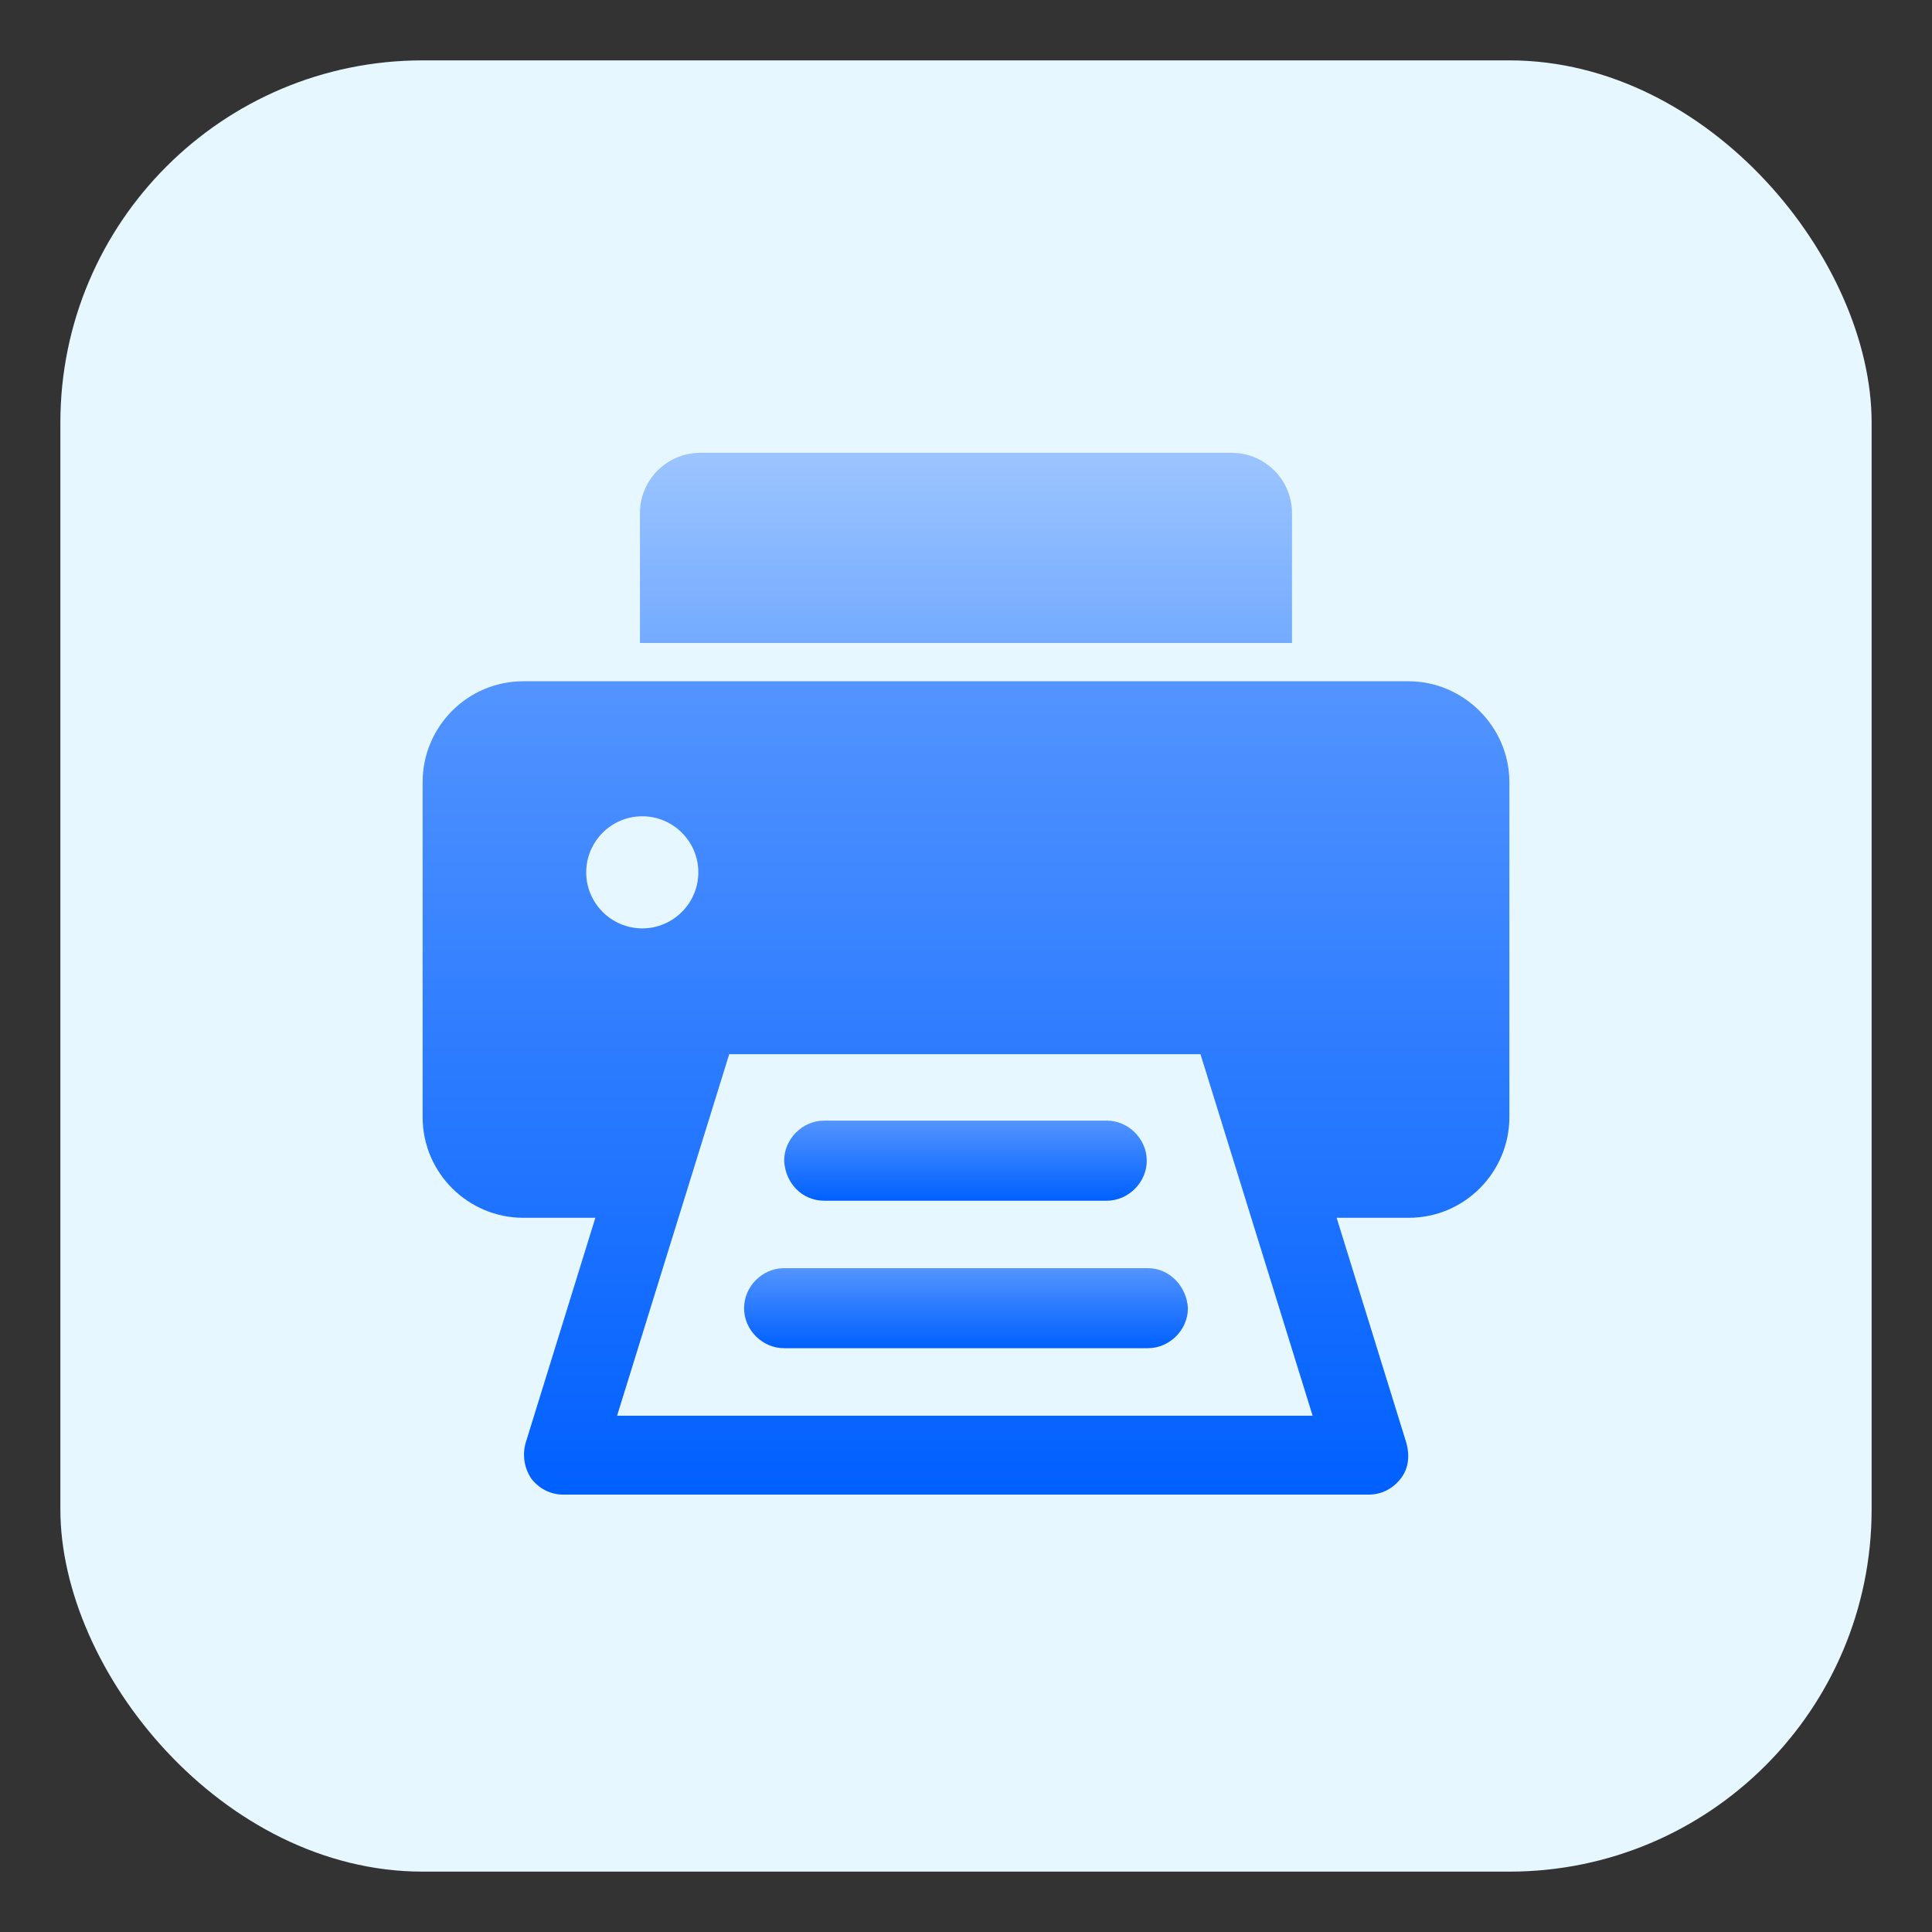 <svg width="64" height="64" viewBox="0 0 64 64" fill="none" xmlns="http://www.w3.org/2000/svg">
<rect x="0" y="0" width="64" height="64" fill="#333333" stroke="none"/>
<rect x="22.333" y="22.333" width="26.667" height="26.667" rx="12" fill="#FFB144"/>
<rect x="2" y="2" width="60" height="60" rx="12" fill="#E6F7FF"/>
<path fill-rule="evenodd" clip-rule="evenodd" d="M46.665 22.568H42.118H21.882H17.335C15.478 22.568 14 24.084 14 25.903V37.006C14 38.863 15.516 40.341 17.335 40.341H19.722L17.41 47.806C17.297 48.223 17.373 48.64 17.6 48.981C17.865 49.322 18.244 49.511 18.661 49.511H45.339C45.756 49.511 46.135 49.322 46.4 48.981C46.665 48.64 46.703 48.223 46.59 47.806L44.278 40.341H46.665C48.522 40.341 50 38.825 50 37.006V25.903C50 24.084 48.484 22.568 46.665 22.568ZM23.133 28.897C23.133 27.874 22.299 27.04 21.276 27.04C20.253 27.04 19.419 27.874 19.419 28.897C19.419 29.92 20.253 30.754 21.276 30.754C22.299 30.754 23.133 29.92 23.133 28.897ZM24.156 34.922L20.442 46.897H43.482L39.768 34.922H24.156Z" fill="url(#paint0_linear)"/>
<path opacity="0.5" d="M21.199 17C21.199 15.895 22.095 15 23.199 15H40.799C41.904 15 42.799 15.895 42.799 17V21.3H21.199V17Z" fill="url(#paint1_linear)"/>
<path d="M27.302 39.775H36.662C37.382 39.775 37.988 39.168 37.988 38.448C37.988 37.728 37.382 37.122 36.662 37.122H27.302C26.582 37.122 25.976 37.728 25.976 38.448C26.014 39.206 26.582 39.775 27.302 39.775Z" fill="url(#paint2_linear)"/>
<path d="M38.024 42.009H25.974C25.254 42.009 24.648 42.615 24.648 43.335C24.648 44.055 25.254 44.661 25.974 44.661H38.024C38.744 44.661 39.351 44.055 39.351 43.335C39.313 42.615 38.744 42.009 38.024 42.009Z" fill="url(#paint3_linear)"/>
<defs>
<linearGradient id="paint0_linear" x1="32" y1="22.568" x2="32" y2="49.511" gradientUnits="userSpaceOnUse">
<stop stop-color="#5394FF"/>
<stop offset="1" stop-color="#0060FF"/>
</linearGradient>
<linearGradient id="paint1_linear" x1="31.999" y1="15" x2="31.999" y2="21.3" gradientUnits="userSpaceOnUse">
<stop stop-color="#5394FF"/>
<stop offset="1" stop-color="#0060FF"/>
</linearGradient>
<linearGradient id="paint2_linear" x1="31.982" y1="37.122" x2="31.982" y2="39.775" gradientUnits="userSpaceOnUse">
<stop stop-color="#5394FF"/>
<stop offset="1" stop-color="#0060FF"/>
</linearGradient>
<linearGradient id="paint3_linear" x1="31.999" y1="42.009" x2="31.999" y2="44.661" gradientUnits="userSpaceOnUse">
<stop stop-color="#5394FF"/>
<stop offset="1" stop-color="#0060FF"/>
</linearGradient>
</defs>
</svg>
